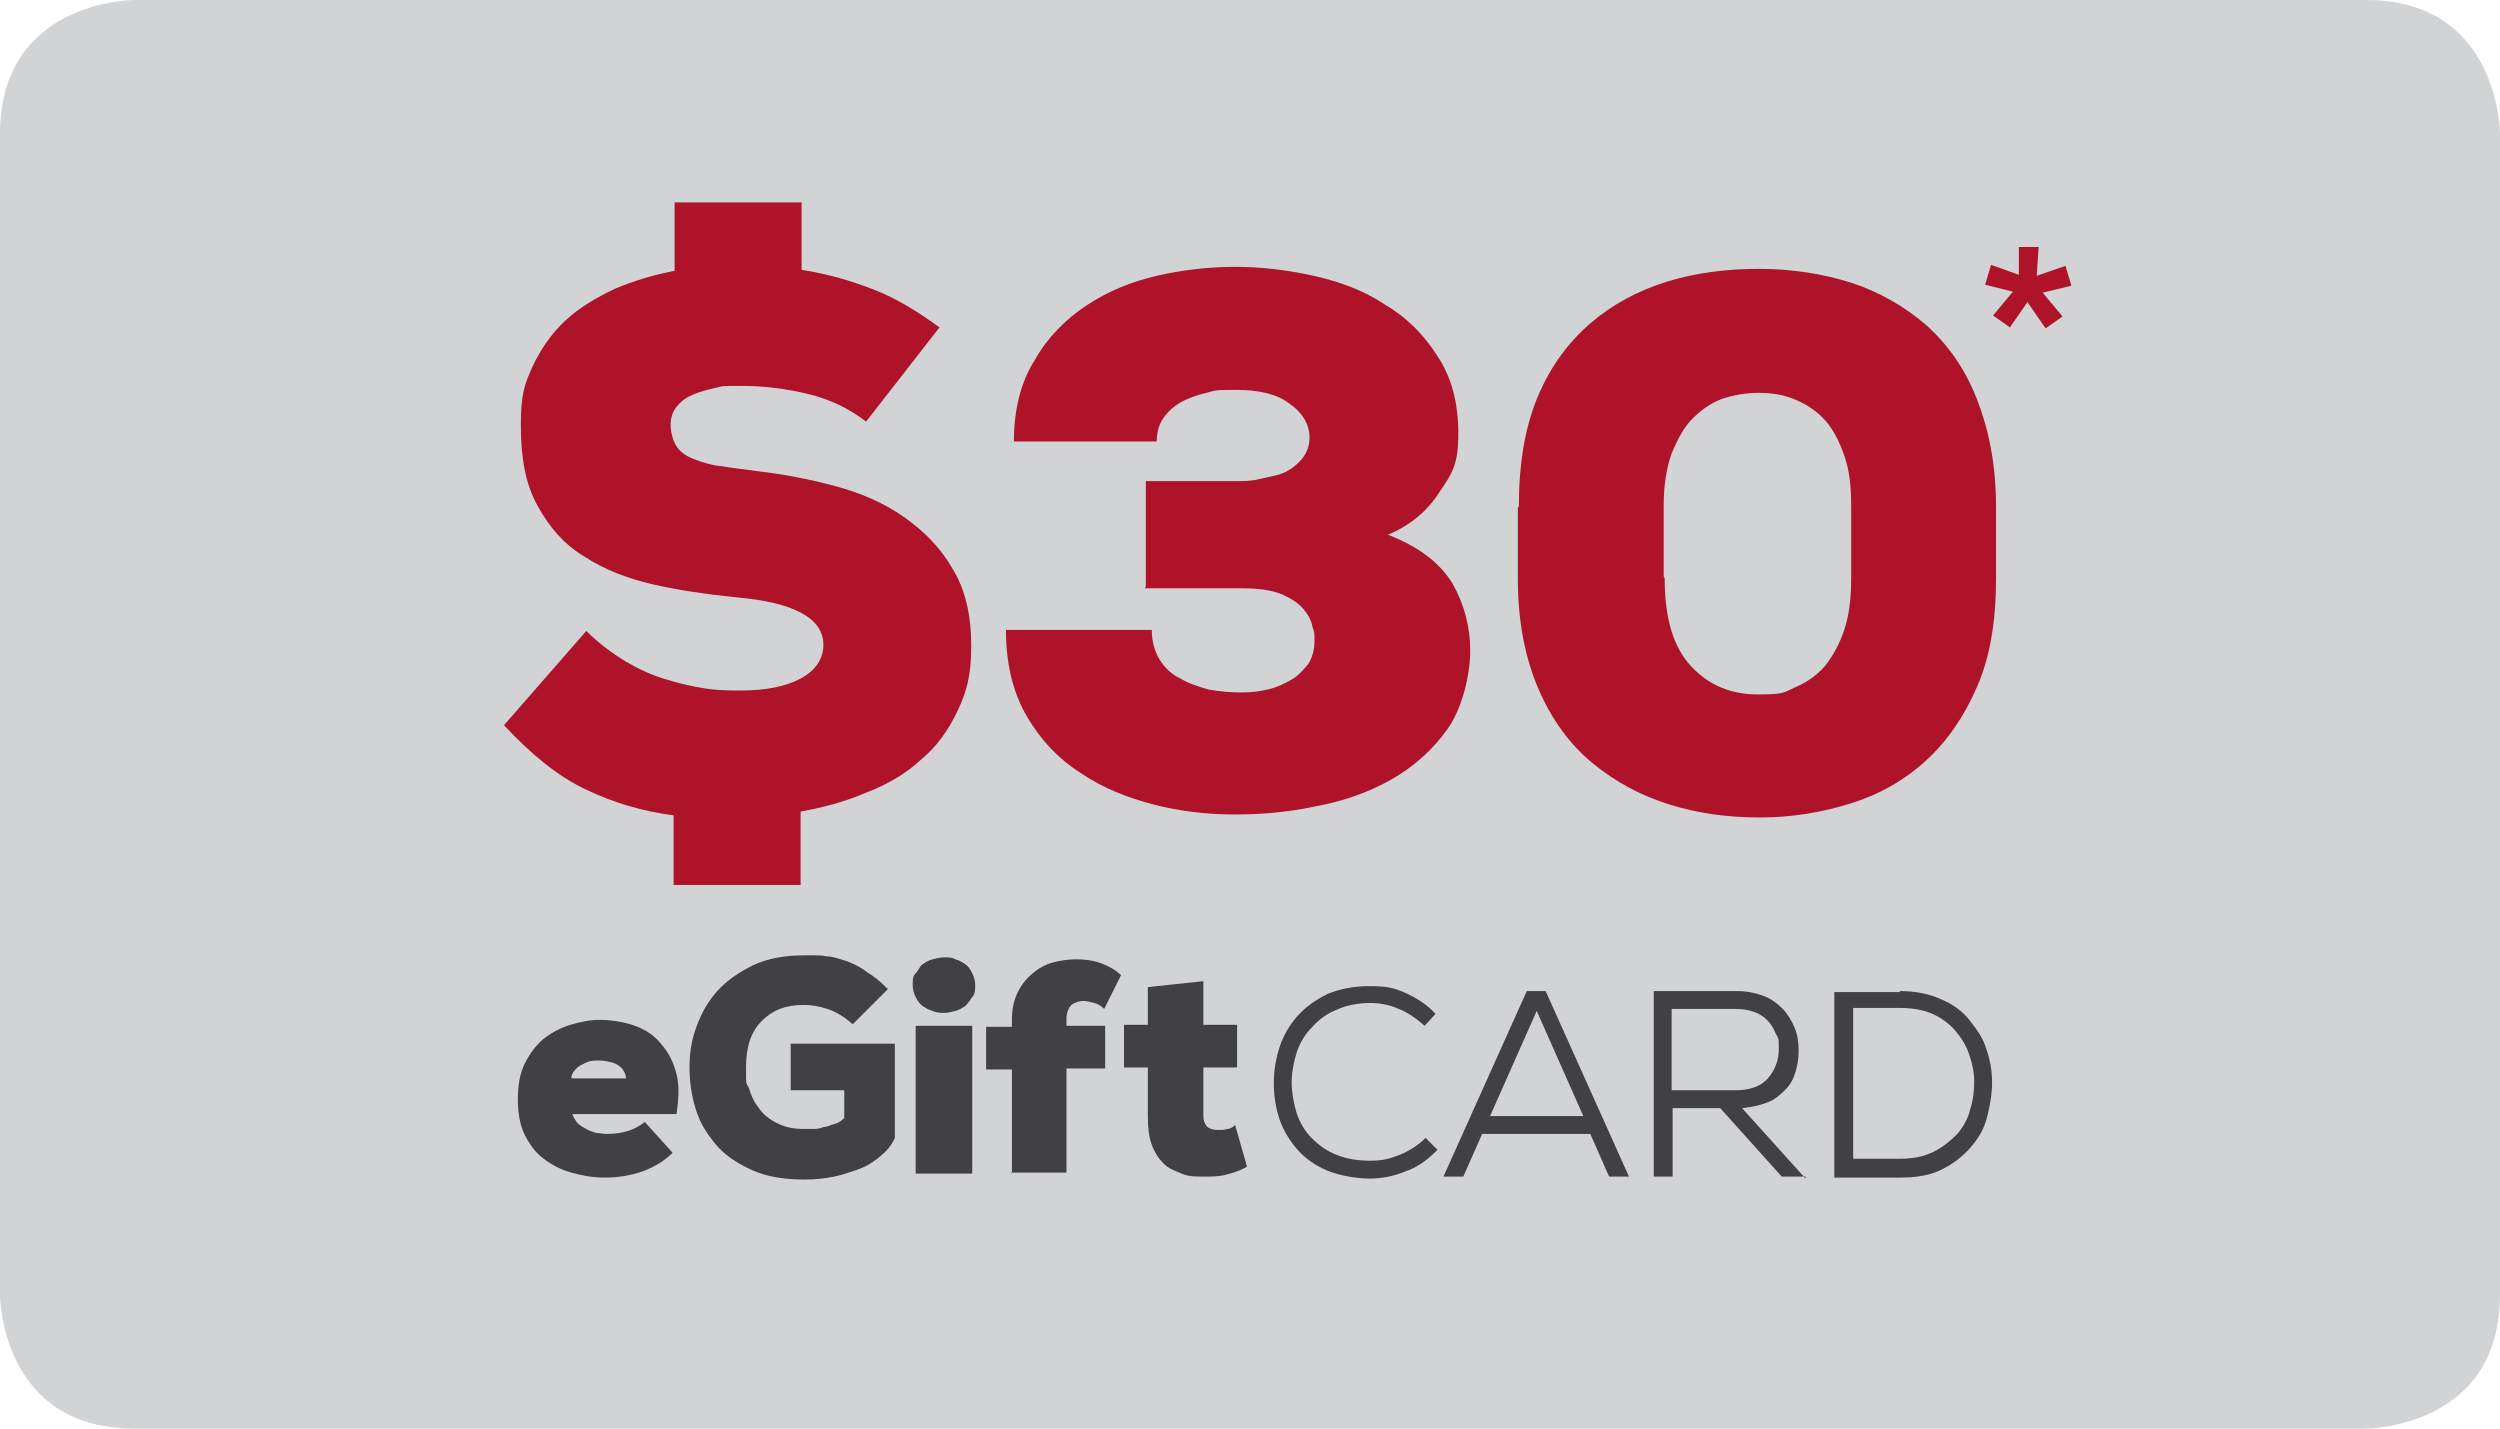 <?xml version="1.0" encoding="UTF-8"?>
<svg id="eGift_Color" xmlns="http://www.w3.org/2000/svg" version="1.1" viewBox="0 0 252 144">
  <!-- Generator: Adobe Illustrator 29.0.1, SVG Export Plug-In . SVG Version: 2.1.0 Build 192)  -->
  <defs>
    <style>
      .st0 {
        fill: none;
      }

      .st1 {
        fill: #d1d3d4;
      }

      .st2 {
        fill: #414042;
      }

      .st3 {
        fill: #ae132a;
      }
    </style>
  </defs>
  <g>
    <path class="st1" d="M13.5,0S0,0,0,13.5v117s0,13.5,13.5,13.5h225s13.5,0,13.5-13.5V13.5S252,0,238.5,0H13.5Z"/>
    <path class="st0" d="M13.5,0S0,0,0,13.5v117s0,13.5,13.5,13.5h225s13.5,0,13.5-13.5V13.5S252,0,238.5,0H13.5Z"/>
    <g>
      <g>
        <g>
          <path class="st2" d="M60.3,102.8c1.3,0,2.6.2,3.7.6,1.1.4,2,1,2.7,1.9.7.8,1.2,1.8,1.5,3,.3,1.2.2,2.5,0,4h-10.5c.1.4.3.6.5.9.2.2.5.4.9.6.3.2.7.3,1,.4.3,0,.7.1,1,.1.8,0,1.6-.1,2.2-.3s1.2-.5,1.7-.9l2.8,3.1c-.9.9-2,1.5-3.1,1.9-1.2.4-2.4.6-3.7.6s-2.3-.2-3.4-.5c-1.1-.3-2-.8-2.8-1.4s-1.4-1.4-1.9-2.4c-.5-1-.7-2.2-.7-3.6s.2-2.6.7-3.6c.5-1,1.1-1.8,1.9-2.5.8-.6,1.7-1.1,2.7-1.4,1-.3,2-.5,3-.5ZM63.1,108.7c0-.4-.2-.7-.4-1-.3-.3-.6-.5-1-.6-.4-.1-.8-.2-1.3-.2-.4,0-.9,0-1.3.2s-.7.3-1,.6c-.3.3-.5.6-.5,1h5.5Z"/>
          <path class="st2" d="M85.9,103.2c-.8-.7-1.6-1.2-2.5-1.5s-1.7-.4-2.4-.4c-1.8,0-3.1.5-4.2,1.6s-1.6,2.6-1.6,4.7,0,1.4.3,2.1c.2.7.5,1.4,1,2,.4.6,1,1.1,1.8,1.5s1.6.6,2.7.6.6,0,.9,0c.3,0,.7,0,1.1-.2.4,0,.7-.2,1.1-.3.4-.1.7-.3,1-.6v-2.8h-5.4v-4.7h10.5v9.5c-.3.7-.8,1.3-1.4,1.8-.6.5-1.3,1-2.1,1.3-.8.3-1.7.6-2.6.8-1,.2-2,.3-3,.3-2.1,0-3.9-.3-5.4-1s-2.7-1.5-3.6-2.6-1.6-2.2-2-3.6c-.4-1.3-.6-2.7-.6-4.1s.2-2.8.7-4.1c.5-1.4,1.2-2.6,2.1-3.6,1-1.1,2.2-1.9,3.6-2.6,1.5-.7,3.2-1,5.2-1s1.5,0,2.2.1c.7,0,1.4.3,2.1.5.7.3,1.4.6,2,1.1.7.4,1.4,1,2.1,1.7l-3.5,3.5Z"/>
          <path class="st2" d="M92,99.3c0-.5,0-.9.3-1.2s.4-.7.7-.9c.3-.2.6-.4,1-.5.4-.1.8-.2,1.2-.2s.8,0,1.1.2c.4.1.7.3,1,.5.3.2.5.5.7.9.2.4.3.8.3,1.2s0,.9-.3,1.2c-.2.3-.4.6-.7.9-.3.2-.6.4-1,.5-.4.1-.8.2-1.1.2s-.8,0-1.2-.2c-.4-.1-.7-.3-1-.5-.3-.2-.5-.5-.7-.9s-.3-.8-.3-1.2ZM92.3,118.3v-14.9h5.7v14.9h-5.7Z"/>
          <path class="st2" d="M102,118.3v-10.5h-2.6v-4.3h2.6v-.7c0-1.1.2-2,.6-2.8.4-.8.9-1.4,1.5-1.9.6-.5,1.3-.9,2.1-1.1.8-.2,1.5-.3,2.3-.3s1.7.1,2.5.4c.8.3,1.5.7,2,1.2l-1.7,3.4c-.3-.3-.6-.5-1-.6s-.7-.2-1.1-.2-.8.1-1.2.4c-.3.3-.5.8-.5,1.4v.7h3.9v4.3h-3.9v10.5h-5.6Z"/>
          <path class="st2" d="M121.3,98.9v4.4h3.4v4.3h-3.4v4.9c0,.5.2.9.4,1.1.3.2.6.3,1.1.3s.6,0,.9-.1c.3,0,.6-.2.8-.4l1.2,4.2c-.7.4-1.3.6-2.1.8-.7.2-1.5.2-2.3.2s-1.5,0-2.2-.3-1.3-.5-1.8-1c-.5-.5-.9-1.1-1.2-1.9-.3-.8-.4-1.8-.4-2.9v-4.9h-2.4v-4.3h2.4v-3.8l5.6-.6Z"/>
        </g>
        <g>
          <path class="st2" d="M144.8,116c-1,1-2,1.7-3.2,2.1-1.2.5-2.4.7-3.6.7s-3-.3-4.2-.8-2.2-1.2-3-2.1c-.8-.9-1.4-1.9-1.8-3-.4-1.2-.6-2.4-.6-3.7s.2-2.5.6-3.7c.4-1.2,1-2.2,1.8-3.1.8-.9,1.8-1.6,3-2.2,1.2-.5,2.6-.8,4.3-.8s2.5.2,3.6.7,2.2,1.2,3,2.1l-1.1,1.2c-.8-.7-1.6-1.3-2.6-1.7-.9-.4-1.9-.6-2.9-.6s-2.4.2-3.4.7c-1,.4-1.8,1-2.5,1.8-.7.7-1.2,1.6-1.5,2.5-.3,1-.5,2-.5,3s.2,2.1.5,3.1c.3.9.8,1.8,1.5,2.5.7.7,1.5,1.3,2.5,1.7,1,.4,2.1.6,3.4.6s2-.2,3-.6c1-.4,1.9-1,2.6-1.7l1.2,1.2Z"/>
          <path class="st2" d="M160.3,114.3h-10.9l-1.9,4.3h-2l8.4-18.7h1.9l8.4,18.7h-2l-1.9-4.3ZM150.2,112.5h9.4l-4.7-10.6-4.7,10.6Z"/>
          <path class="st2" d="M182,118.6h-2.4l-6.2-6.9h-4.8v6.9h-1.9v-18.7h8.4c1,0,1.9.2,2.7.5.8.3,1.4.8,1.9,1.3.5.5.9,1.2,1.2,1.9.3.7.4,1.5.4,2.3s-.1,1.4-.3,2.1c-.2.7-.5,1.3-1,1.8-.5.5-1,1-1.8,1.3-.7.3-1.6.5-2.6.6l6.4,7.1ZM168.5,101.6v8.3h6.4c1.5,0,2.6-.4,3.3-1.2.7-.8,1.1-1.8,1.1-2.9s0-1.1-.3-1.6c-.2-.5-.5-1-.8-1.3-.4-.4-.8-.7-1.4-.9-.5-.2-1.2-.3-1.9-.3h-6.5Z"/>
          <path class="st2" d="M191.5,99.9c1.6,0,3,.3,4.1.8,1.2.5,2.2,1.2,2.9,2.1s1.4,1.8,1.7,2.9c.4,1.1.6,2.2.6,3.4s-.2,2.3-.5,3.5-.9,2.2-1.7,3.1c-.8.9-1.7,1.6-2.9,2.2-1.2.6-2.6.8-4.2.8h-6.6v-18.7h6.6ZM186.8,116.8h4.7c1.3,0,2.4-.2,3.4-.7,1-.5,1.7-1.1,2.4-1.8.6-.7,1.1-1.6,1.3-2.5.3-.9.4-1.9.4-2.8,0-.9-.2-1.8-.5-2.7-.3-.9-.8-1.7-1.4-2.4-.6-.7-1.4-1.3-2.3-1.7s-2-.6-3.3-.6h-4.7v15.2Z"/>
        </g>
      </g>
      <g>
        <path class="st3" d="M68,82.2c-3.2-.4-6.2-1.3-8.9-2.6-2.8-1.3-5.5-3.5-8.3-6.5l8.3-9.5c1.3,1.3,2.7,2.3,4,3.1,1.4.8,2.7,1.4,4.1,1.8,1.3.4,2.6.7,3.9.9,1.3.2,2.5.2,3.6.2,2.5,0,4.5-.4,6-1.2,1.5-.8,2.3-2,2.3-3.4,0-2.7-3-4.3-8.9-4.8-2.9-.3-5.7-.7-8.3-1.3-2.6-.6-4.9-1.5-6.9-2.8-2-1.2-3.5-2.9-4.7-5.1-1.2-2.1-1.7-4.8-1.7-8.1s.4-4.2,1.2-6c.8-1.7,1.9-3.3,3.3-4.6,1.4-1.3,3.1-2.3,5-3.2,1.9-.8,3.9-1.4,6-1.8v-6.9h12.8v6.8c2.6.4,5,1.1,7.3,2,2.3.9,4.4,2.2,6.6,3.8l-7.4,9.5c-1.8-1.4-3.8-2.3-5.9-2.8-2.1-.5-4.3-.8-6.6-.8s-1.8,0-2.7.2c-.9.2-1.6.4-2.3.7-.7.3-1.2.7-1.6,1.2-.4.5-.6,1.1-.6,1.8s.2,1.6.6,2.2c.4.6,1,1,1.8,1.3.8.3,1.7.6,2.8.7,1.1.2,2.3.3,3.6.5,2.6.3,5.2.8,7.8,1.5,2.6.7,4.9,1.7,6.9,3.1,2,1.4,3.7,3.1,4.9,5.2,1.3,2.1,1.9,4.7,1.9,7.8s-.5,4.7-1.4,6.6c-.9,1.9-2.1,3.6-3.7,4.9-1.5,1.4-3.4,2.5-5.5,3.3-2.1.9-4.3,1.5-6.6,1.9h0v7.4h-12.8v-7.1Z"/>
        <path class="st3" d="M115.5,59.1v-10.6h9c.8,0,1.6,0,2.4-.2s1.6-.3,2.4-.6c.7-.3,1.4-.8,1.9-1.4.5-.6.8-1.3.8-2.2,0-1.3-.7-2.5-2-3.4-1.3-1-3.1-1.4-5.5-1.4s-2,.1-2.9.3c-.9.2-1.7.5-2.5.9-.7.4-1.3.9-1.8,1.6-.5.7-.7,1.5-.7,2.4h-14.4c0-3.2.7-6,2.1-8.2,1.3-2.3,3.1-4.1,5.2-5.5,2.1-1.4,4.5-2.4,7.1-3,2.6-.6,5.3-.9,7.9-.9s5.2.3,7.9.9c2.7.6,5.1,1.5,7.2,2.9,2.2,1.3,3.9,3,5.3,5.2,1.4,2.1,2.1,4.7,2.1,7.8s-.6,4-1.9,5.9c-1.2,1.9-3,3.4-5.2,4.3,3.1,1.2,5.2,2.8,6.5,4.9,1.2,2.1,1.8,4.4,1.8,6.8s-.8,5.8-2.3,7.9c-1.5,2.1-3.4,3.8-5.7,5.1-2.3,1.3-4.9,2.2-7.7,2.7-2.8.6-5.5.8-8.1.8s-5.4-.3-8.1-1c-2.7-.7-5.2-1.7-7.4-3.2-2.2-1.4-4-3.3-5.4-5.7-1.4-2.4-2.1-5.3-2.1-8.7h14.7c0,1.2.3,2.2.8,3,.5.8,1.2,1.5,2.1,1.9.8.5,1.8.8,2.8,1.1,1.1.2,2.2.3,3.3.3s1.8-.1,2.7-.3c.9-.2,1.7-.6,2.4-1,.7-.4,1.2-1,1.7-1.6.4-.7.6-1.4.6-2.3s0-.8-.2-1.4c-.1-.6-.4-1.2-.9-1.8-.5-.6-1.3-1.1-2.2-1.5-1-.4-2.3-.6-4.1-.6h-9.7Z"/>
        <path class="st3" d="M153.1,51.1c0-4.3.6-8,1.9-11.1s3.1-5.5,5.3-7.4c2.2-1.9,4.8-3.3,7.7-4.2,2.9-.9,6-1.3,9.3-1.3s6.5.5,9.3,1.4,5.4,2.4,7.6,4.3c2.2,2,3.9,4.4,5.1,7.5s1.9,6.6,1.9,10.8v7.2c0,4.3-.6,7.9-1.9,10.9s-3,5.5-5.2,7.5c-2.2,2-4.7,3.4-7.6,4.3s-5.9,1.4-9.1,1.4-6.2-.4-9.1-1.3c-2.9-.9-5.5-2.3-7.8-4.2-2.3-1.9-4.1-4.4-5.4-7.4s-2.1-6.7-2.1-11.1v-7.3ZM167.8,58.3c0,4.1.9,7,2.7,8.9,1.8,1.9,4,2.8,6.7,2.8s2.6-.2,3.7-.7c1.2-.5,2.2-1.2,3-2.1.8-1,1.5-2.2,2-3.7.5-1.5.7-3.2.7-5.3v-7.2c0-2-.2-3.7-.7-5.1s-1.1-2.6-1.9-3.5c-.8-.9-1.8-1.6-3-2.1-1.1-.5-2.4-.7-3.7-.7s-2.5.2-3.7.6c-1.1.4-2.1,1.1-3,2-.9.9-1.5,2.1-2.1,3.5-.5,1.4-.8,3.2-.8,5.2v7.2Z"/>
      </g>
    </g>
  </g>
  <path class="st3" d="M204.4,30.4l-1.8,2.6-1.7-1.2,2-2.4-2.8-.7.6-2,2.8,1v-2.8c0,0,2,0,2,0l-.2,2.9,2.9-1,.6,2-2.9.7,2,2.4-1.7,1.2-1.8-2.6Z"/>
</svg>